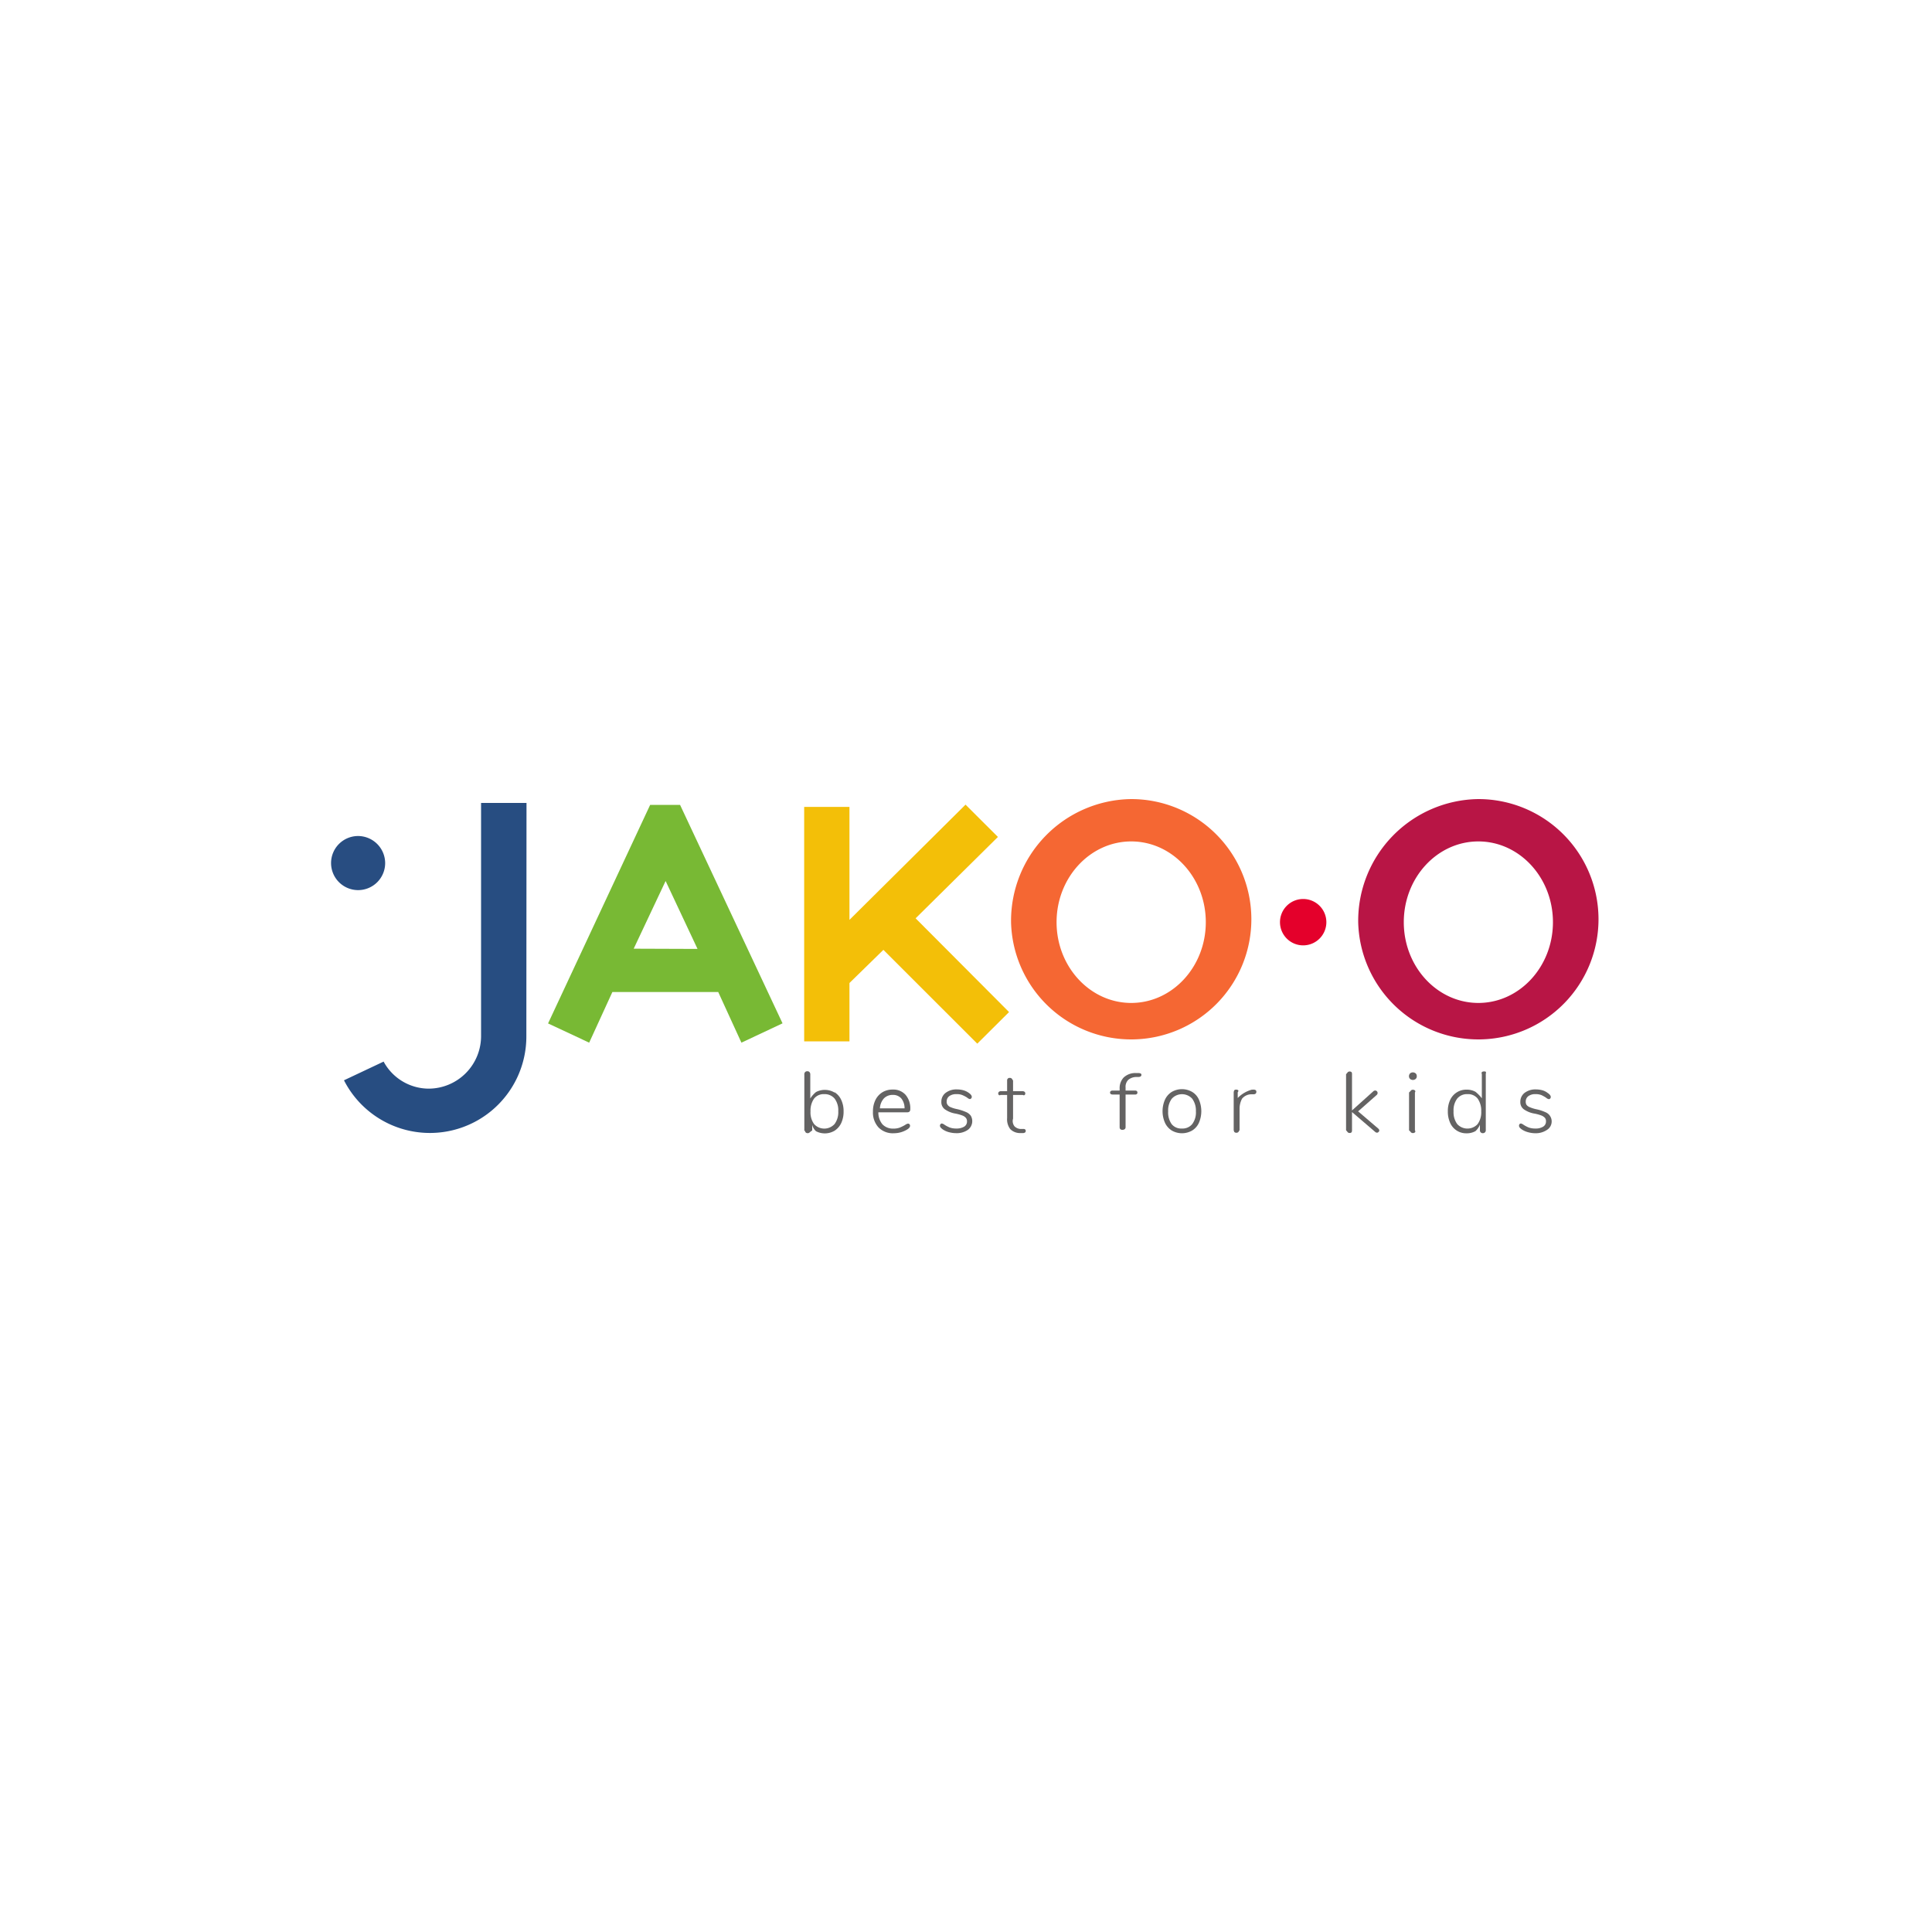 <svg id="Ebene_1" data-name="Ebene 1" xmlns="http://www.w3.org/2000/svg" viewBox="0 0 250 250"><defs><style>.cls-1{fill:#bdccd4;opacity:0;}.cls-2{fill:#e4002b;}.cls-3{fill:#f3bf08;}.cls-4{fill:#f56733;}.cls-5{fill:#b81545;}.cls-6{fill:#78b934;}.cls-7{fill:#274d81;}.cls-8{fill:#646363;}.cls-9{fill:#284d81;}</style></defs><rect class="cls-1" x="-0.15" y="0.03" width="250" height="250"/><path class="cls-2" d="M168.63,116.33a3,3,0,1,0,3,3h0a3,3,0,0,0-3-3"/><polygon class="cls-3" points="104.06 134.75 109.92 134.75 109.92 127.2 114.31 122.91 126.46 135.05 130.57 130.96 118.48 118.83 129.13 108.3 124.94 104.12 109.92 119.03 109.92 104.41 104.06 104.41 104.06 134.75"/><path class="cls-4" d="M146.38,108.88c5.32,0,9.65,4.68,9.65,10.45s-4.33,10.45-9.65,10.45-9.66-4.68-9.66-10.45,4.34-10.45,9.66-10.45m-15.55,10.44a15.55,15.55,0,1,0,15.55-15.92,15.75,15.75,0,0,0-15.55,15.92"/><path class="cls-5" d="M191.3,108.88c5.32,0,9.65,4.68,9.65,10.45s-4.33,10.45-9.65,10.45-9.65-4.68-9.65-10.45,4.33-10.45,9.65-10.45m-15.55,10.44A15.55,15.55,0,1,0,191.3,103.4a15.76,15.76,0,0,0-15.55,15.92"/><path class="cls-6" d="M88,104.15H84.13L70.92,132.43l5.32,2.49,3-6.55,13.7,0,3,6.55,5.32-2.5Zm-6,18.61L86.13,114l4.13,8.79Z"/><path class="cls-7" d="M68.13,103.9H62.25v30.16h0a6.8,6.8,0,0,1-6.77,6.81h0a6.66,6.66,0,0,1-5.84-3.5l-5.13,2.42a12.48,12.48,0,0,0,23.6-5.73h0Z"/><path class="cls-8" d="M108,141.34a2.27,2.27,0,0,1,.86,1,3.37,3.37,0,0,1,.3,1.47,3.5,3.5,0,0,1-.3,1.5,2.38,2.38,0,0,1-.86,1,2.47,2.47,0,0,1-2.41.07,1.63,1.63,0,0,1-.49-.84v.74s-.27.19-.33.25a.32.32,0,0,1-.26.1.33.33,0,0,1-.35-.31s-.08,0-.08,0V139a.38.38,0,0,1,.11-.28.35.35,0,0,1,.28-.1.34.34,0,0,1,.27.1.43.43,0,0,1,.11.28v3.15a3.42,3.42,0,0,1,.74-.84,2.47,2.47,0,0,1,2.41.07Zm0,4.1a2.55,2.55,0,0,0,.47-1.65,2.5,2.5,0,0,0-.47-1.63,1.68,1.68,0,0,0-1.34-.58,1.59,1.59,0,0,0-1.32.58,2.71,2.71,0,0,0-.46,1.65,2.55,2.55,0,0,0,.47,1.65,1.78,1.78,0,0,0,2.52.11,1.59,1.59,0,0,0,.13-.13Z"/><path class="cls-8" d="M117.69,145.48a.27.27,0,0,1,.07.2c0,.17-.13.33-.38.48a3.28,3.28,0,0,1-1.7.48,2.59,2.59,0,0,1-2-.75,2.86,2.86,0,0,1-.72-2.06,3.3,3.3,0,0,1,.32-1.49,2.41,2.41,0,0,1,.9-1,2.48,2.48,0,0,1,1.33-.35,2.11,2.11,0,0,1,1.67.68,2.68,2.68,0,0,1,.61,1.86.45.45,0,0,1-.09.3.4.4,0,0,1-.29.1h-3.75a2.36,2.36,0,0,0,.54,1.57,1.87,1.87,0,0,0,1.42.54,2.25,2.25,0,0,0,.81-.13,5.52,5.52,0,0,0,.69-.34.88.88,0,0,1,.35-.17A.24.24,0,0,1,117.69,145.48Zm-3.32-3.34a2.08,2.08,0,0,0-.51,1.28h3.19a2,2,0,0,0-.42-1.28,1.41,1.41,0,0,0-1.11-.46,1.55,1.55,0,0,0-1.15.46Z"/><path class="cls-8" d="M122.82,146.51a2.5,2.5,0,0,1-.8-.35,1.48,1.48,0,0,1-.3-.26.38.38,0,0,1-.09-.25.27.27,0,0,1,.08-.19.23.23,0,0,1,.17-.08.88.88,0,0,1,.35.17,3.87,3.87,0,0,0,.67.35,2.46,2.46,0,0,0,.86.13,1.87,1.87,0,0,0,1-.24.77.77,0,0,0,.37-.69.7.7,0,0,0-.14-.44,1.1,1.1,0,0,0-.45-.31,5.61,5.61,0,0,0-.89-.25,3.34,3.34,0,0,1-1.42-.58,1.14,1.14,0,0,1-.42-.94,1.41,1.41,0,0,1,.56-1.17,2.29,2.29,0,0,1,1.46-.44,3.32,3.32,0,0,1,.83.11,2.2,2.2,0,0,1,.69.33c.26.18.4.35.4.53a.27.27,0,0,1-.08.19.22.22,0,0,1-.17.09.71.71,0,0,1-.35-.19,3.91,3.91,0,0,0-.61-.32,1.79,1.79,0,0,0-.76-.13,1.52,1.52,0,0,0-.93.25.84.84,0,0,0-.35.71.64.64,0,0,0,.12.43.85.85,0,0,0,.4.3,4,4,0,0,0,.83.25,6.28,6.28,0,0,1,1.18.39,1.41,1.41,0,0,1,.6.48,1.4,1.4,0,0,1-.4,1.82,2.52,2.52,0,0,1-1.53.42A3.5,3.5,0,0,1,122.82,146.51Z"/><path class="cls-8" d="M132.73,146.34a.25.25,0,0,1-.1.21.54.54,0,0,1-.33.07l-.31,0a1.79,1.79,0,0,1-1.26-.51,2.09,2.09,0,0,1-.41-1.42v-3h-.86a.16.16,0,0,1-.21,0,.28.28,0,0,1-.08-.2.32.32,0,0,1,.08-.2.43.43,0,0,1,.21-.09h.86v-1.38a.34.34,0,0,1,.09-.25.3.3,0,0,1,.25-.09.35.35,0,0,1,.26.09c.06.07.1.16.17.25v1.38h1.28a.43.43,0,0,1,.22.09.26.26,0,0,1,.08.2.24.24,0,0,1-.08.2.17.17,0,0,1-.22,0h-1.28v3.06a1.1,1.1,0,0,0,.19,1,1.21,1.21,0,0,0,.84.34l.3,0C132.61,146.07,132.73,146.17,132.73,146.34Z"/><path class="cls-8" d="M146,139.73a1.27,1.27,0,0,0-.35,1v.39h1.25a.31.31,0,0,1,.21.07.23.23,0,0,1,.07.19.2.2,0,0,1-.07.18.27.27,0,0,1-.21.07h-1.25v4.25a.31.31,0,0,1-.11.23.47.47,0,0,1-.28.09.4.4,0,0,1-.28-.08.33.33,0,0,1-.1-.24v-4.25h-.92a.4.4,0,0,1-.24-.07.25.25,0,0,1-.08-.18.27.27,0,0,1,.08-.19.4.4,0,0,1,.24-.07h.92v-.26a2,2,0,0,1,.52-1.43,2.19,2.19,0,0,1,1.51-.58l.31,0c.32,0,.48.06.48.23s-.12.26-.35.28l-.32,0A1.66,1.66,0,0,0,146,139.73Z"/><path class="cls-8" d="M151.63,146.29a2.32,2.32,0,0,1-.88-1,3.71,3.71,0,0,1,0-3,2.32,2.32,0,0,1,.88-1,2.63,2.63,0,0,1,2.63,0,2.2,2.2,0,0,1,.88,1,3.79,3.79,0,0,1,0,3,2.25,2.25,0,0,1-.88,1A2.63,2.63,0,0,1,151.63,146.29Zm2.64-.83a2.5,2.5,0,0,0,.48-1.65,2.61,2.61,0,0,0-.48-1.64,1.79,1.79,0,0,0-2.52-.12l-.12.12a2.54,2.54,0,0,0-.47,1.64,2.6,2.6,0,0,0,.45,1.65,1.58,1.58,0,0,0,1.33.57A1.61,1.61,0,0,0,154.27,145.46Z"/><path class="cls-8" d="M162.49,141.07a.25.25,0,0,1,.08.22c0,.19-.11.29-.33.31l-.34,0a1.58,1.58,0,0,0-1.18.57,2.82,2.82,0,0,0-.32,1.16v2.9a2.05,2.05,0,0,1-.16.26.38.38,0,0,1-.25.09.39.39,0,0,1-.26-.09.71.71,0,0,1-.09-.26v-4.91a.71.71,0,0,1,.09-.26A.39.39,0,0,1,160,141a.33.33,0,0,1,.23.09c.07.07-.07.26-.07.26v.73A4,4,0,0,1,162,141l.15,0A.51.51,0,0,1,162.49,141.07Z"/><path class="cls-8" d="M178.48,146.26a.27.27,0,0,1-.09.21.28.28,0,0,1-.21.1.4.4,0,0,1-.23-.1l-3-2.57v2.36s0,.19-.06.26a.34.34,0,0,1-.24.09.38.38,0,0,1-.25-.09,2,2,0,0,0-.22-.26V139a2,2,0,0,0,.22-.26.38.38,0,0,1,.25-.09.34.34,0,0,1,.24.09c.07.07.06.26.06.26v4.69l2.76-2.48a.4.4,0,0,1,.23-.1.32.32,0,0,1,.32.32h0a.34.34,0,0,1-.13.27l-2.39,2.11,2.61,2.23A.4.4,0,0,1,178.48,146.26Z"/><path class="cls-8" d="M182.46,139.61a.5.5,0,0,1-.14-.35.54.54,0,0,1,.14-.36.56.56,0,0,1,.73,0,.46.46,0,0,1,.14.36.43.43,0,0,1-.14.35A.56.56,0,0,1,182.46,139.61Zm.12,6.92a1.15,1.15,0,0,0-.25-.26v-4.91a1.15,1.15,0,0,0,.25-.26.38.38,0,0,1,.25-.09.41.41,0,0,1,.26.09.19.19,0,0,1,0,.26v4.91a.19.19,0,0,1,0,.26.41.41,0,0,1-.26.09.38.38,0,0,1-.25-.09Z"/><path class="cls-8" d="M192.26,138.69c.06.07,0,.26,0,.26v7.29a.36.36,0,0,1-.38.39.33.33,0,0,1-.28-.11.35.35,0,0,1-.1-.28v-.71a2.2,2.2,0,0,1-.58.84,2.3,2.3,0,0,1-1.15.28,2.26,2.26,0,0,1-2.12-1.35,3.5,3.5,0,0,1-.3-1.5,3.37,3.37,0,0,1,.3-1.47,2.29,2.29,0,0,1,2.13-1.33,2.3,2.3,0,0,1,1.15.28,4.88,4.88,0,0,1,.82.84V139s-.07-.19,0-.26a.31.31,0,0,1,.26-.09A.33.33,0,0,1,192.26,138.69Zm-1.06,6.77a2.61,2.61,0,0,0,.47-1.65,2.71,2.71,0,0,0-.46-1.65,1.58,1.58,0,0,0-1.31-.58,1.63,1.63,0,0,0-1.34.58,2.5,2.5,0,0,0-.47,1.63,2.6,2.6,0,0,0,.47,1.66,1.79,1.79,0,0,0,2.52.13l.12-.12Z"/><path class="cls-8" d="M197.74,146.51a2.71,2.71,0,0,1-.8-.35,1.48,1.48,0,0,1-.3-.26.44.44,0,0,1-.08-.25.32.32,0,0,1,.07-.19.25.25,0,0,1,.18-.08.91.91,0,0,1,.34.17,4.27,4.27,0,0,0,.67.35,2.53,2.53,0,0,0,.86.13,1.81,1.81,0,0,0,1-.24.77.77,0,0,0,.37-.69.69.69,0,0,0-.13-.44,1.25,1.25,0,0,0-.45-.31,5.44,5.44,0,0,0-.9-.25,3.34,3.34,0,0,1-1.42-.58,1.14,1.14,0,0,1-.42-.94,1.44,1.44,0,0,1,.56-1.17,2.31,2.31,0,0,1,1.46-.44,3.32,3.32,0,0,1,.83.11,2,2,0,0,1,.69.35c.26.17.4.35.4.52a.28.28,0,0,1-.08.2.21.21,0,0,1-.17.08.69.69,0,0,1-.35-.18,4.42,4.42,0,0,0-.6-.34,2,2,0,0,0-.77-.13,1.48,1.48,0,0,0-.93.26.85.85,0,0,0-.34.71.73.73,0,0,0,.11.43,1,1,0,0,0,.41.29,4.6,4.6,0,0,0,.82.26,5.5,5.5,0,0,1,1.19.38,1.29,1.29,0,0,1,.2,2.31,2.59,2.59,0,0,1-1.53.42A3.51,3.51,0,0,1,197.74,146.51Z"/><path class="cls-9" d="M46.34,108.18a3.5,3.5,0,1,0,3.5,3.5h0a3.52,3.52,0,0,0-3.5-3.5"/></svg>